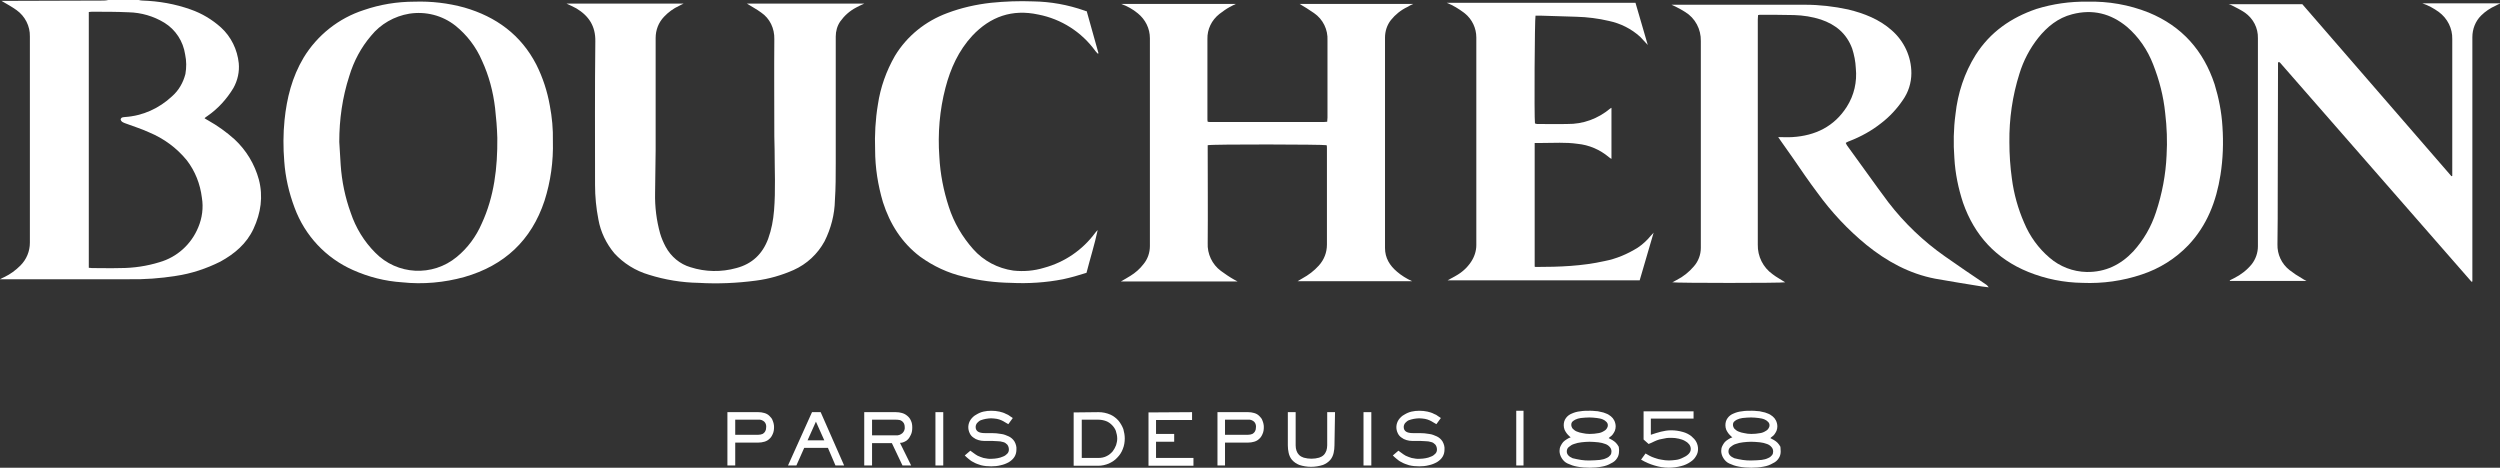 <?xml version="1.0" encoding="utf-8"?>
<!-- Generator: Adobe Illustrator 27.1.1, SVG Export Plug-In . SVG Version: 6.00 Build 0)  -->
<svg version="1.1" id="Ebene_1" xmlns="http://www.w3.org/2000/svg" xmlns:xlink="http://www.w3.org/1999/xlink" x="0px" y="0px"
	 viewBox="0 0 895.3 167.5" style="enable-background:new 0 0 895.3 167.5;" xml:space="preserve">
<rect x="0" y="0" width="895.3" height="167.5" fill="#333333" stroke="none"/>
<style type="text/css">
	.st0{fill:#FFFFFF;}
</style>
<g id="Layer_2">
	<g id="Layer_1-2">
		<path class="st0" d="M49.7,0c0.4,0.1,0.9,0.2,1.3,0.2c5.9,0.2,11.7,1.2,17.3,3.2c4,1.4,7.7,3.6,10.9,6.5c3.6,3.3,5.8,7.9,6.3,12.7
			c0.3,3.1-0.4,6.2-1.9,8.9c-2.4,4-5.6,7.5-9.4,10.1c-0.3,0.2-0.6,0.4-0.8,0.6c-0.1,0.1-0.1,0.1-0.1,0.2c0.4,0.2,0.8,0.5,1.2,0.7
			c3.4,1.9,6.6,4.2,9.5,6.8c4.2,3.9,7.2,8.9,8.7,14.4c1.6,6.1,0.7,12-1.9,17.6c-2.5,5.4-6.8,9-11.9,11.8c-5,2.5-10.4,4.3-15.9,5.1
			c-5.6,0.9-11.2,1.3-16.9,1.2c-14.6,0-29.3,0-43.9,0H0c0.7-0.4,1.2-0.6,1.6-0.8c2.1-1,4-2.4,5.7-4.1c2.2-2.2,3.4-5.1,3.4-8.2
			c0-24.6,0-49.2,0-73.8C10.8,9.4,9,5.8,5.9,3.6C4.2,2.4,2.4,1.4,0.5,0.3h5.1c0.2,0,0.4,0,0.6,0c10.3,0,20.7-0.1,31-0.1
			c0.5,0,1.1-0.1,1.6-0.2H49.7z M31.8,95.9c0.5,0,0.8,0.1,1.1,0.1c3.4,0,6.8,0.1,10.2,0c4.7,0,9.5-0.7,14-2.1
			c6.3-1.8,11.4-6.4,13.9-12.5c1.4-3.3,1.9-7,1.3-10.6c-0.6-4.9-2.4-9.5-5.4-13.4c-3.6-4.4-8.2-7.8-13.5-10
			c-2.8-1.3-5.8-2.2-8.7-3.3c-0.7-0.3-1.3-0.5-1.5-1.3c0.2-0.9,0.9-0.8,1.6-0.9c6.3-0.4,12.2-3.1,16.8-7.4c2.4-2.1,4-4.9,4.8-8
			c0.4-2.3,0.4-4.7-0.1-7c-0.7-4.7-3.4-8.9-7.5-11.4c-3.8-2.3-8.2-3.6-12.7-3.7c-4.4-0.2-8.8-0.2-13.2-0.2c-0.4,0-0.8,0.1-1.1,0.1
			V95.9z"/>
		<path class="st0" d="M505.7,100.7h-41c0.7-0.4,1.2-0.7,1.7-1c2.2-1.2,4.2-2.7,5.9-4.6c1.9-2.1,2.9-4.7,2.9-7.5
			c0-11.5,0-23.1,0-34.6c0-0.3,0-0.7-0.1-1c-1.1-0.3-40.8-0.4-42.6,0v1.7c0,11.1,0.1,22.2,0,33.3c-0.2,3.9,1.6,7.7,4.7,10
			c1.5,1.1,3.1,2.2,4.7,3.1c0.3,0.2,0.7,0.4,1.3,0.7h-41.8c1.2-0.7,2.3-1.3,3.4-2c1.8-1.1,3.4-2.5,4.7-4.2c1.5-1.8,2.3-4.1,2.3-6.5
			c0-24.8,0-49.6,0-74.4c0-3.5-1.6-6.7-4.3-8.9c-1.8-1.5-3.8-2.6-6-3.4h41.1c-0.8,0.4-1.5,0.7-2.2,1.1c-1.3,0.7-2.5,1.6-3.7,2.5
			c-2.8,2.2-4.4,5.5-4.3,9c0,9.5,0,19.1,0,28.6c0,0.3,0,0.6,0.1,1c0.4,0.1,0.9,0.1,1.3,0.1c13.4,0,26.8,0,40.2,0
			c0.4,0,0.8-0.1,1.3-0.1c0-0.6,0.1-1,0.1-1.5c0-9.2,0-18.4,0-27.6c0.2-3.9-1.6-7.6-4.8-9.8c-1.7-1.2-3.5-2.3-5.2-3.3h40.7
			c-0.8,0.4-1.5,0.7-2.1,1.1c-2.3,1.1-4.3,2.7-5.9,4.7c-1.4,1.8-2.1,4-2.1,6.3c0,25.1,0,50.2,0,75.3c0,3.6,1.7,6.3,4.3,8.5
			C501.8,98.6,503.7,99.8,505.7,100.7z"/>
		<path class="st0" d="M202.9,1.3h41.9c-0.7,0.3-1.2,0.6-1.6,0.8c-2,0.9-3.9,2.3-5.4,3.9c-2,2.1-3,4.8-3,7.6c0,2.9,0,5.8,0,8.7
			c0,10.5,0,21,0,31.5c0,5.1-0.2,10.3-0.2,15.4c-0.1,4.9,0.5,9.7,1.8,14.4c0.5,1.7,1.2,3.3,2,4.8c1.9,3.5,5.1,6.2,8.9,7.3
			c5.3,1.7,11,1.8,16.4,0.3c5.7-1.5,9.4-5.1,11.4-10.5c1.2-3.3,1.8-6.6,2.1-10.1c0.6-7.3,0.2-14.6,0.2-21.9c0-1.5-0.1-3.1-0.1-4.6
			c0-11.6-0.1-23.3,0-34.9c0.1-3.8-1.6-7.4-4.7-9.5c-1.6-1.2-3.4-2.1-5.1-3.2h42c-1.1,0.5-2,0.9-2.9,1.4c-2.3,1.2-4.2,2.9-5.7,5
			c-1.1,1.6-1.6,3.5-1.6,5.4c0,15.1,0,30.2,0,45.3c0,4.4,0,8.9-0.3,13.3c-0.1,5.1-1.4,10.1-3.7,14.7c-2.5,4.6-6.4,8.2-11.1,10.3
			c-4.3,1.9-8.8,3.2-13.5,3.8c-6.8,0.9-13.6,1.2-20.5,0.8c-6-0.1-12.1-1.1-17.8-2.9c-4.8-1.4-9.1-4.1-12.4-7.7
			c-2.9-3.5-4.9-7.6-5.7-12.1c-0.8-4.1-1.2-8.2-1.2-12.4c0-17.1-0.1-34.3,0.1-51.4c0.1-5.4-2.3-9.1-6.8-11.8
			C205.3,2.4,204.2,1.9,202.9,1.3z"/>
		<path class="st0" d="M661,51.2c0.1,0.3,0.3,0.5,0.4,0.8c5,6.8,9.8,13.7,14.9,20.5c5.7,7.4,12.5,13.9,20.2,19.3
			c4.8,3.4,9.7,6.7,14.6,10c0.5,0.3,0.8,0.7,1.1,1.1c-0.8-0.1-1.6-0.2-2.4-0.3c-5.6-0.9-11.2-1.8-16.8-2.8
			c-9.3-1.8-17.3-6.2-24.6-12.1c-6.6-5.4-12.5-11.7-17.5-18.6c-3.1-4.1-6-8.4-8.9-12.6c-1.4-2-2.9-4.1-4.3-6.1
			c-0.3-0.4-0.5-0.8-0.9-1.3c1.8,0,3.5,0.1,5.1,0c8.2-0.5,15-3.8,19.5-10.9c2.6-4.1,3.7-8.9,3.2-13.8c-0.1-2.4-0.6-4.8-1.3-7
			c-2-5.4-5.9-8.6-11.2-10.4c-3.1-1-6.3-1.5-9.6-1.6c-4.1-0.1-8.2-0.1-12.3-0.1c-0.2,0-0.4,0.1-0.6,0.1c0,0.5-0.1,1-0.1,1.6
			c0,4.2,0,8.5,0,12.7c0,22.6,0,45.3,0,67.9c-0.1,4.2,1.9,8.2,5.3,10.6c1.4,1.1,3,1.9,4.5,2.9c-1,0.3-38.8,0.3-40.4,0l1.5-0.8
			c2.4-1.2,4.5-2.9,6.2-4.9c1.6-1.8,2.5-4.2,2.5-6.6c0-0.2,0-0.5,0-0.8c0-24.4,0-48.9,0-73.3c0.1-4.2-2-8.2-5.6-10.4
			c-1.1-0.7-2.2-1.3-3.4-1.9c-0.4-0.2-0.8-0.4-1.5-0.7h1.8c15.3,0,30.7,0,46,0c5.2,0,10.4,0.6,15.5,1.7c5.7,1.4,11.1,3.5,15.5,7.4
			c4.5,3.9,7.1,9.5,7.1,15.4c0,3.5-1.1,6.9-3.1,9.7c-2.1,3.1-4.7,5.9-7.7,8.2c-3.4,2.7-7.2,4.8-11.3,6.4c-0.4,0.1-0.7,0.3-1.1,0.5
			C661.2,51,661.1,51.1,661,51.2z"/>
		<path class="st0" d="M198,50.5c0.2,7.3-0.8,14.5-3,21.4c-4.7,14.2-14.4,23.2-28.7,27.3c-7.2,2-14.8,2.7-22.3,1.9
			c-6.1-0.4-12-1.9-17.6-4.4c-9.7-4.3-17.2-12.3-20.9-22.3c-2-5.3-3.3-10.9-3.7-16.6c-0.4-4.9-0.4-9.9,0.1-14.8
			c0.8-7.9,2.7-15.4,6.8-22.3c4.9-8.1,12.6-14.2,21.6-17.1c5.8-2,11.9-3,18.1-3c6-0.2,12.1,0.5,17.9,2.1
			c11.4,3.3,20.3,9.8,25.8,20.5c2.3,4.6,3.9,9.5,4.8,14.6C197.7,42,198.1,46.3,198,50.5z M121.5,50.8c0.2,2.7,0.3,5.5,0.5,8.2
			c0.4,5.9,1.6,11.7,3.6,17.2c1.8,5.4,4.8,10.3,8.8,14.3c7.8,8,20.5,8.7,29.2,1.5c3.9-3.2,6.9-7.3,8.9-11.9
			c4.5-9.7,5.7-20.1,5.6-30.7c-0.1-3.6-0.4-7.2-0.8-10.7c-0.7-5.9-2.2-11.6-4.7-17c-2.1-4.9-5.4-9.2-9.5-12.5
			c-4.7-3.7-10.6-5.2-16.5-4.3c-5.4,0.9-10.3,3.7-13.7,7.9c-3.6,4.2-6.2,9.1-7.8,14.4C122.6,34.9,121.5,42.8,121.5,50.8z"/>
		<path class="st0" d="M747.5,0.6c7.5-0.2,15,1.1,22,3.9c11.9,4.9,19.6,13.6,23.6,25.7c1.5,4.9,2.5,10,2.8,15.1
			c0.4,5.8,0.2,11.6-0.7,17.3c-1.5,9.5-4.8,18.1-11.5,25.2c-4.6,4.8-10.3,8.4-16.7,10.5c-6.8,2.3-14,3.3-21.2,3
			c-6.7-0.1-13.2-1.4-19.4-3.9c-11.6-4.7-19.3-13.1-23.4-24.8c-1.7-5.2-2.8-10.5-3.1-16c-0.4-5.2-0.3-10.5,0.4-15.7
			c0.8-7.5,3.2-14.8,7.2-21.2c5.2-8.2,12.7-13.4,21.8-16.5C735.1,1.4,741.3,0.5,747.5,0.6z M719.6,50.9c0,4.4,0.3,8.8,0.9,13.1
			c0.7,5.4,2.2,10.8,4.4,15.8c2,4.8,5.1,9.1,9.1,12.5c3.7,3.2,8.4,5,13.3,5.1c6.7,0.1,12.2-2.6,16.7-7.4c3.7-4.1,6.4-8.8,8.1-14
			c2.2-6.6,3.5-13.5,3.8-20.4c0.3-5,0.1-10.1-0.5-15.1c-0.6-6-2.1-11.8-4.3-17.4c-2-5.2-5.2-9.9-9.4-13.5
			c-5.8-4.8-12.3-6.4-19.6-4.5c-5.1,1.3-9,4.5-12.2,8.5c-3,3.8-5.3,8.2-6.7,12.8C720.7,34.3,719.5,42.6,719.6,50.9L719.6,50.9z"/>
		<path class="st0" d="M815.8,22.3c0,0.7,0,1.5,0,2.2c0,14.9-0.1,29.8-0.1,44.7c0,6.1,0,12.2-0.1,18.3c-0.1,3.6,1.5,7,4.3,9.2
			c1.4,1.1,2.9,2.1,4.5,3c0.4,0.3,0.8,0.5,1.6,0.9h-27.4l-0.1-0.2c0.5-0.3,1.1-0.5,1.6-0.8c2.4-1.2,4.6-2.9,6.3-5
			c1.4-1.8,2.2-4.1,2.2-6.4c0-24.8,0-49.7,0-74.5c0.1-3.7-1.7-7.1-4.7-9.2c-1.5-1-3.1-1.8-4.7-2.6c-0.4-0.2-0.7-0.3-1.1-0.4h26.4
			c17.9,20.6,35.6,41.1,53.4,61.6l0.3-0.1c0-0.5,0-1.1,0-1.6c0-15.8,0-31.6,0-47.4c0.1-3.8-1.7-7.4-4.8-9.7
			c-1.8-1.3-3.8-2.4-5.9-3.1h28c-0.7,0.3-1.2,0.5-1.7,0.8c-2,0.9-3.8,2.1-5.3,3.6c-2,2-3.1,4.8-3.1,7.7c0,28.6,0,57.2,0,85.8v1.7
			l-0.3,0.1l-68.7-78.6L815.8,22.3z"/>
		<path class="st0" d="M518.1,1h67.6l4.4,15.1c-1-1-1.8-2-2.7-2.9c-3.2-2.9-7-4.8-11.2-5.7c-3.8-0.9-7.8-1.4-11.7-1.5
			c-4.3-0.2-8.7-0.2-13-0.4c-0.5,0-1.1,0-1.6,0c-0.3,1.1-0.5,36.1-0.2,38.6c0.2,0.1,0.4,0.1,0.7,0.2c3.6,0,7.3,0.1,10.9,0
			c5.6,0.1,11-1.9,15.3-5.5c0.1-0.1,0.3-0.2,0.5-0.3v18.3c-0.3-0.2-0.6-0.3-0.9-0.6c-3.2-2.7-7.1-4.4-11.3-4.8
			c-4.2-0.6-8.4-0.3-12.6-0.3c-0.9,0-1.8,0-2.7,0v44.3c0.2,0.1,0.4,0.1,0.6,0.1c8.2,0,16.4-0.3,24.4-2.1c4.2-0.8,8.2-2.5,11.9-4.8
			c1.8-1.2,3.4-2.7,4.7-4.3c0.3-0.3,0.6-0.6,1-1.1c-1.7,5.8-3.3,11.4-5,17.1h-68.8c1.1-0.6,2-1.1,2.9-1.6c2.2-1.2,4.1-2.9,5.5-5
			c1.2-1.8,1.9-3.9,1.9-6c0-24.8,0-49.6,0-74.4c0-3.3-1.5-6.5-4.1-8.6C522.5,3.2,520.4,1.9,518.1,1z"/>
		<path class="st0" d="M389.2,4.1c1.4,4.9,2.8,10,4.2,15l-0.3,0.1c-0.3-0.3-0.5-0.6-0.8-0.9c-4.9-6.8-12.2-11.5-20.5-13.1
			c-9.3-2-17.1,0.7-23.6,7.6c-4.9,5.3-7.8,11.7-9.6,18.6c-2.1,8-2.8,16.4-2.2,24.7c0.3,6.1,1.5,12.2,3.4,18
			c1.8,5.6,4.8,10.7,8.7,15.1c3.7,4.2,8.8,6.9,14.4,7.7c3.7,0.4,7.4,0.1,11-1c7.4-2,13.8-6.4,18.3-12.5c0.3-0.4,0.6-0.7,0.9-1
			c-1.1,5.2-2.7,10.2-4,15.3c-2.8,0.9-5.6,1.7-8.4,2.3c-6.1,1.2-12.4,1.6-18.6,1.3c-5.7-0.1-11.4-0.8-16.9-2.2
			c-5.7-1.3-11-3.8-15.7-7.2c-6.6-5-10.8-11.7-13.3-19.5c-1.8-6.1-2.8-12.4-2.8-18.7c-0.2-5.4,0.1-10.9,1-16.3
			c0.9-6.1,3-12,6.1-17.4c4.3-7.1,10.9-12.4,18.7-15.3c5-1.9,10.3-3.1,15.7-3.7c5-0.5,10.1-0.7,15.1-0.5c6.3,0.1,12.4,1.2,18.4,3.3
			c0.2,0.1,0.4,0.1,0.5,0.2C389,3.9,389.1,4,389.2,4.1z"/>
		<path class="st0" d="M271.6,147.6c0.7,0,1.4,0.1,2.1,0.3c0.7,0.2,1.3,0.5,1.8,1c0.5,0.5,1,1,1.2,1.7c0.3,0.7,0.5,1.5,0.5,2.3
			c0,0.9-0.1,1.8-0.5,2.6c-0.3,0.7-0.7,1.3-1.2,1.7c-0.5,0.5-1.1,0.8-1.8,1c-0.7,0.2-1.4,0.3-2.1,0.3h-8.3v8.2h-2.8v-19.1
			L271.6,147.6z M263.3,150.3v5.4h8.3c0.5,0,1-0.1,1.5-0.3c0.3-0.2,0.6-0.4,0.8-0.7c0.2-0.3,0.3-0.6,0.4-0.9c0-0.3,0.1-0.6,0.1-1
			c0-0.7-0.2-1.3-0.7-1.8c-0.6-0.5-1.3-0.8-2.1-0.7H263.3z"/>
		<path class="st0" d="M302.3,166.7h-3.1l-2.7-6.3h-8.5l-2.8,6.3h-3l8.6-19.1h3.1L302.3,166.7z M292.2,151l-3,6.7h6L292.2,151z"/>
		<path class="st0" d="M320.8,147.6c0.8,0,1.5,0.1,2.2,0.3c0.7,0.2,1.3,0.5,1.9,1c0.6,0.5,1,1,1.3,1.7c0.4,0.8,0.5,1.6,0.5,2.5
			c0,0.9-0.1,1.8-0.5,2.6c-0.3,0.6-0.6,1.2-1.1,1.7c-0.4,0.4-0.9,0.7-1.4,0.9c-0.4,0.2-0.9,0.3-1.4,0.3l4,8.1h-3.1l-3.8-8h-7.1v8
			h-2.8v-19.1L320.8,147.6z M312.3,150.3v5.6h8.5c0.9,0.1,1.7-0.2,2.4-0.8c0.6-0.6,0.9-1.4,0.8-2.2c0-0.5-0.1-0.9-0.3-1.3
			c-0.2-0.3-0.4-0.6-0.7-0.8c-0.3-0.2-0.7-0.4-1-0.4c-0.4-0.1-0.8-0.1-1.2-0.1L312.3,150.3z"/>
		<path class="st0" d="M337.8,147.6v19.1H335v-19.1H337.8z"/>
		<path class="st0" d="M347.5,161.4c0.3,0.2,0.7,0.5,1.1,0.8c0.5,0.4,1,0.7,1.5,1c0.7,0.3,1.4,0.6,2.1,0.8c1,0.2,2,0.4,3,0.3
			c0.7,0,1.4-0.1,2-0.2c0.7-0.1,1.3-0.3,2-0.6c0.6-0.2,1.1-0.6,1.5-1c0.4-0.4,0.6-0.9,0.6-1.5c0-0.7-0.2-1.3-0.6-1.8
			c-0.4-0.4-0.9-0.8-1.5-0.9c-0.6-0.2-1.3-0.3-2-0.3c-0.7,0-1.3-0.1-1.9-0.1h-2.9c-0.7,0-1.3-0.1-2-0.3c-0.7-0.2-1.3-0.5-1.8-0.9
			c-0.6-0.4-1-0.9-1.3-1.5c-0.8-1.6-0.7-3.4,0.3-4.9c0.5-0.7,1.2-1.4,2-1.8c0.8-0.5,1.7-0.9,2.6-1.1c0.9-0.2,1.8-0.3,2.8-0.3
			c1,0,2,0.1,2.9,0.3c0.8,0.2,1.6,0.4,2.3,0.8c0.6,0.2,1.1,0.5,1.6,0.9c0.4,0.3,0.7,0.5,0.9,0.6l-1.6,2.2c-0.4-0.2-0.8-0.5-1.2-0.7
			c-0.4-0.3-0.9-0.5-1.3-0.7c-0.5-0.2-1-0.4-1.6-0.5c-0.7-0.1-1.4-0.2-2.1-0.2c-0.6,0-1.2,0.1-1.9,0.2c-0.6,0.1-1.2,0.3-1.8,0.5
			c-0.5,0.2-0.9,0.6-1.3,1c-0.3,0.4-0.5,0.9-0.5,1.4c0,1.5,1.1,2.2,3.3,2.2h2.5c1.1,0,2.2,0.1,3.3,0.3c1,0.1,1.9,0.5,2.8,0.9
			c0.8,0.4,1.5,1,2,1.8c0.5,0.9,0.8,1.9,0.7,2.9c0,0.9-0.2,1.8-0.7,2.6c-0.5,0.8-1.2,1.4-2,1.9c-0.9,0.5-1.9,0.9-2.9,1.1
			c-1.1,0.3-2.3,0.4-3.4,0.4c-1.3,0-2.5-0.1-3.7-0.4c-0.9-0.3-1.9-0.6-2.7-1.1c-0.7-0.3-1.3-0.8-1.9-1.3c-0.5-0.4-0.9-0.8-1.2-1.1
			L347.5,161.4z"/>
		<path class="st0" d="M393.4,147.6c1.5,0,2.9,0.3,4.3,0.9c1.1,0.5,2.1,1.3,2.9,2.2c0.7,0.9,1.3,1.9,1.7,3c0.3,1.1,0.5,2.2,0.5,3.3
			c0,1.3-0.2,2.6-0.7,3.8c-0.4,1.1-1.1,2.2-2,3.1c-0.8,0.9-1.9,1.6-3,2.1c-1.2,0.5-2.5,0.8-3.8,0.8h-8.8v-19.1L393.4,147.6z
			 M387.4,150.3V164h6c1,0,2.1-0.2,3-0.7c0.8-0.4,1.5-1,2.1-1.7c0.5-0.7,0.9-1.4,1.2-2.2c0.2-0.7,0.4-1.5,0.4-2.3
			c0-0.9-0.2-1.9-0.5-2.8c-0.3-0.8-0.8-1.5-1.4-2.1c-0.6-0.6-1.3-1.1-2.1-1.4c-0.8-0.3-1.8-0.5-2.7-0.5L387.4,150.3z"/>
		<path class="st0" d="M426.9,147.6v2.8H414v5h6.5v2.8H414v5.8h13.4v2.8h-16.1v-19.1L426.9,147.6z"/>
		<path class="st0" d="M447,147.6c0.7,0,1.4,0.1,2.1,0.3c0.7,0.2,1.3,0.5,1.8,1c0.5,0.5,1,1,1.2,1.7c0.3,0.7,0.5,1.5,0.5,2.3
			c0,0.9-0.1,1.8-0.5,2.6c-0.3,0.7-0.7,1.3-1.2,1.7c-0.5,0.5-1.1,0.8-1.8,1c-0.7,0.2-1.4,0.3-2.1,0.3h-8.3v8.2H436v-19.1L447,147.6z
			 M438.7,150.3v5.4h8.3c0.5,0,1-0.1,1.5-0.3c0.3-0.2,0.6-0.4,0.8-0.7c0.2-0.3,0.3-0.6,0.4-0.9c0-0.3,0.1-0.6,0.1-1
			c0-0.7-0.2-1.3-0.7-1.8c-0.6-0.5-1.3-0.8-2.1-0.7H438.7z"/>
		<path class="st0" d="M477.9,159.5c0,0.9-0.1,1.8-0.3,2.7c-0.2,0.9-0.6,1.8-1.2,2.5c-0.7,0.8-1.6,1.4-2.6,1.8
			c-2.8,0.9-5.8,0.9-8.5,0c-1-0.4-1.9-1-2.6-1.8c-0.6-0.7-1-1.6-1.2-2.5c-0.2-0.9-0.3-1.8-0.3-2.7v-11.9h2.8v11.9
			c0,0.7,0.1,1.3,0.3,1.9c0.2,0.6,0.5,1.1,0.9,1.5c0.5,0.5,1.1,0.8,1.7,1c1.8,0.5,3.7,0.5,5.5,0c0.6-0.2,1.2-0.5,1.7-1
			c0.4-0.4,0.7-1,0.9-1.5c0.2-0.6,0.3-1.3,0.3-1.9v-11.9h2.8L477.9,159.5z"/>
		<path class="st0" d="M491.1,147.6v19.1h-2.8v-19.1H491.1z"/>
		<path class="st0" d="M500.8,161.4c0.3,0.2,0.7,0.5,1.1,0.8c0.5,0.4,1,0.7,1.5,1c0.7,0.3,1.4,0.6,2.1,0.8c1,0.2,2,0.4,3,0.3
			c0.7,0,1.4-0.1,2-0.2c0.7-0.1,1.3-0.3,2-0.6c0.6-0.2,1.1-0.6,1.5-1c0.4-0.4,0.6-0.9,0.6-1.5c0-0.7-0.2-1.3-0.6-1.8
			c-0.4-0.4-0.9-0.8-1.5-0.9c-0.6-0.2-1.3-0.3-2-0.3c-0.7,0-1.3-0.1-1.9-0.1h-2.9c-0.7,0-1.3-0.1-2-0.3c-0.7-0.2-1.3-0.5-1.8-0.9
			c-0.6-0.4-1-0.9-1.3-1.5c-0.8-1.6-0.7-3.4,0.3-4.9c0.5-0.7,1.2-1.4,2-1.8c0.8-0.5,1.7-0.9,2.6-1.1c0.9-0.2,1.8-0.3,2.8-0.3
			c1,0,2,0.1,2.9,0.3c0.8,0.2,1.6,0.4,2.3,0.8c0.6,0.2,1.1,0.5,1.6,0.9c0.4,0.3,0.7,0.5,0.9,0.6l-1.6,2.2c-0.4-0.2-0.8-0.5-1.2-0.7
			c-0.4-0.3-0.9-0.5-1.3-0.7c-0.5-0.2-1-0.4-1.6-0.5c-0.7-0.1-1.4-0.2-2.1-0.2c-0.6,0-1.2,0.1-1.9,0.2c-0.6,0.1-1.2,0.3-1.8,0.5
			c-0.5,0.2-0.9,0.6-1.3,1c-0.3,0.4-0.5,0.9-0.5,1.4c0,1.5,1.1,2.2,3.3,2.2h2.5c1.1,0,2.2,0.1,3.3,0.3c1,0.1,1.9,0.5,2.8,0.9
			c0.8,0.4,1.5,1,2,1.8c0.5,0.9,0.8,1.9,0.7,2.9c0,0.9-0.2,1.8-0.7,2.6c-0.5,0.8-1.2,1.4-2,1.9c-0.9,0.5-1.9,0.9-2.9,1.1
			c-1.1,0.3-2.3,0.4-3.4,0.4c-1.3,0-2.5-0.1-3.7-0.4c-0.9-0.3-1.9-0.6-2.7-1.1c-0.7-0.3-1.3-0.8-1.9-1.3c-0.5-0.4-0.9-0.8-1.2-1.1
			L500.8,161.4z"/>
		<path class="st0" d="M545.6,166.7H543v-19.6h2.6V166.7z"/>
		<path class="st0" d="M579.8,161.7c0,0.8-0.2,1.7-0.7,2.4c-0.5,0.8-1.2,1.4-2.1,1.8c-1,0.6-2.1,1-3.3,1.2c-1.5,0.3-2.9,0.4-4.4,0.4
			c-1.5,0-3-0.1-4.5-0.4c-1.2-0.2-2.3-0.6-3.4-1.1c-0.9-0.4-1.6-1.1-2.1-1.9c-0.5-0.8-0.8-1.7-0.8-2.6c0-0.6,0.1-1.2,0.4-1.8
			c0.2-0.5,0.6-1,0.9-1.4c0.4-0.4,0.8-0.7,1.3-1c0.4-0.3,0.9-0.5,1.4-0.7c-0.2-0.1-0.4-0.3-0.7-0.6c-0.3-0.3-0.6-0.6-0.8-0.9
			c-0.3-0.4-0.5-0.8-0.7-1.2c-0.2-0.5-0.3-1.1-0.3-1.6c0-0.9,0.2-1.8,0.8-2.6c0.5-0.7,1.3-1.3,2.1-1.6c0.9-0.4,1.9-0.7,3-0.8
			c1.1-0.2,2.3-0.2,3.5-0.2c0.5,0,1.1,0,1.8,0.1c0.7,0,1.3,0.1,2,0.3c0.7,0.1,1.3,0.3,2,0.6c0.6,0.2,1.2,0.6,1.7,1
			c0.5,0.4,0.9,0.9,1.2,1.5c0.3,0.6,0.5,1.4,0.5,2.1c0,0.5-0.1,1.1-0.3,1.6c-0.2,0.4-0.4,0.8-0.7,1.2c-0.2,0.3-0.5,0.6-0.8,0.8
			c-0.3,0.2-0.5,0.4-0.7,0.6c0.4,0.2,0.8,0.4,1.3,0.7c0.5,0.3,0.9,0.6,1.3,1c0.4,0.4,0.7,0.9,1,1.4
			C579.7,160.3,579.9,161,579.8,161.7z M569.4,164.9c1.2,0,2.4-0.1,3.6-0.2c0.8-0.1,1.6-0.3,2.4-0.7c0.5-0.2,1-0.6,1.3-1
			c0.3-0.4,0.4-0.8,0.4-1.3c0-0.6-0.2-1.2-0.6-1.6c-0.4-0.5-1-0.9-1.6-1.1c-0.8-0.3-1.6-0.5-2.5-0.6c-1.1-0.1-2.1-0.2-3.2-0.2
			c-1,0-2,0.1-2.9,0.2c-0.9,0.1-1.8,0.3-2.6,0.6c-0.7,0.2-1.3,0.6-1.9,1.1c-0.5,0.4-0.7,1-0.7,1.6c0,1,0.7,1.8,2.1,2.4
			C565.3,164.6,567.3,165,569.4,164.9L569.4,164.9z M569.3,155.4c1.1,0,2.1-0.1,3.2-0.3c0.7-0.1,1.4-0.4,2-0.8c0.4-0.2,0.8-0.6,1-1
			c0.2-0.3,0.3-0.6,0.3-1c0-0.5-0.2-0.9-0.5-1.2c-0.4-0.4-0.8-0.7-1.3-0.9c-0.7-0.3-1.4-0.4-2.1-0.5c-0.9-0.1-1.8-0.2-2.7-0.2
			c-1,0-2.1,0.1-3.1,0.2c-0.7,0.1-1.4,0.3-2,0.6c-0.4,0.2-0.8,0.5-1.1,0.8c-0.2,0.3-0.3,0.6-0.3,1c0,0.5,0.2,1,0.5,1.4
			c0.4,0.4,0.9,0.8,1.4,1c0.7,0.3,1.4,0.5,2.1,0.6C567.6,155.3,568.4,155.4,569.3,155.4L569.3,155.4z"/>
		<path class="st0" d="M591.2,155.7c1.2-0.4,2.4-0.8,3.6-1.1c1.2-0.3,2.4-0.5,3.7-0.5c1.4,0,2.8,0.2,4.2,0.6c1.1,0.3,2.1,0.8,3,1.5
			c0.7,0.6,1.4,1.3,1.8,2.1c0.4,0.8,0.6,1.6,0.6,2.5c0,0.9-0.2,1.7-0.7,2.5c-0.5,0.9-1.2,1.6-2,2.1c-1,0.7-2.1,1.2-3.3,1.5
			c-1.5,0.4-3,0.6-4.5,0.6c-1.7,0-3.5-0.3-5.1-0.8c-1.7-0.5-3.3-1.2-4.8-2.1l1.6-2.2c0.4,0.2,0.9,0.5,1.4,0.8
			c0.6,0.3,1.2,0.6,1.9,0.8c0.8,0.3,1.5,0.5,2.3,0.6c0.9,0.2,1.9,0.3,2.8,0.3c0.8,0,1.7-0.1,2.5-0.2c0.9-0.1,1.7-0.4,2.5-0.8
			c0.7-0.3,1.4-0.7,2-1.3c0.5-0.5,0.8-1.1,0.8-1.8c0-0.6-0.2-1.2-0.6-1.7c-0.4-0.5-0.9-0.9-1.5-1.2c-0.7-0.4-1.4-0.6-2.2-0.8
			c-0.9-0.2-1.7-0.3-2.6-0.3c-0.8,0-1.6,0-2.4,0.2c-0.7,0.1-1.3,0.3-2,0.4c-0.6,0.2-1.2,0.4-1.8,0.7c-0.6,0.3-1.2,0.6-2,0.9
			l-1.8-1.6v-10.1h17.9v2.6h-15.3L591.2,155.7z"/>
		<path class="st0" d="M637.7,161.7c0,0.8-0.2,1.7-0.7,2.4c-0.5,0.8-1.2,1.4-2.1,1.8c-1,0.6-2.1,1-3.3,1.2c-1.5,0.3-2.9,0.4-4.4,0.4
			c-1.5,0-3-0.1-4.5-0.4c-1.2-0.2-2.3-0.6-3.4-1.1c-0.9-0.4-1.6-1.1-2.1-1.9c-0.5-0.8-0.8-1.7-0.8-2.6c0-0.6,0.1-1.2,0.4-1.8
			c0.2-0.5,0.6-1,0.9-1.4c0.4-0.4,0.8-0.7,1.3-1c0.4-0.3,0.9-0.5,1.4-0.7c-0.2-0.1-0.4-0.3-0.7-0.6c-0.3-0.3-0.6-0.6-0.8-0.9
			c-0.3-0.4-0.5-0.8-0.7-1.2c-0.2-0.5-0.3-1.1-0.3-1.6c0-0.9,0.2-1.8,0.8-2.6c0.5-0.7,1.3-1.3,2.1-1.6c0.9-0.4,1.9-0.7,3-0.8
			c1.1-0.2,2.3-0.2,3.5-0.2c0.5,0,1.1,0,1.8,0.1c0.7,0,1.3,0.1,2,0.3c0.7,0.1,1.3,0.3,2,0.6c0.6,0.2,1.2,0.6,1.7,1
			c0.5,0.4,0.9,0.9,1.2,1.5c0.3,0.6,0.5,1.4,0.5,2.1c0,0.5-0.1,1.1-0.3,1.6c-0.2,0.4-0.4,0.8-0.7,1.2c-0.2,0.3-0.5,0.6-0.8,0.8
			c-0.3,0.2-0.5,0.4-0.7,0.6c0.4,0.2,0.8,0.4,1.3,0.7c0.5,0.3,0.9,0.6,1.3,1c0.4,0.4,0.7,0.9,1,1.4
			C637.6,160.3,637.7,161,637.7,161.7z M627.3,164.9c1.2,0,2.4-0.1,3.6-0.2c0.8-0.1,1.6-0.3,2.4-0.7c0.5-0.2,1-0.6,1.3-1
			c0.3-0.4,0.4-0.8,0.4-1.3c0-0.6-0.2-1.2-0.6-1.6c-0.4-0.5-1-0.9-1.6-1.1c-0.8-0.3-1.6-0.5-2.5-0.6c-1.1-0.1-2.1-0.2-3.2-0.2
			c-1,0-2,0.1-2.9,0.2c-0.9,0.1-1.8,0.3-2.6,0.6c-0.7,0.2-1.3,0.6-1.9,1.1c-0.5,0.4-0.7,1-0.7,1.6c0,1,0.7,1.8,2.1,2.4
			C623.1,164.6,625.2,165,627.3,164.9L627.3,164.9z M627.2,155.4c1.1,0,2.1-0.1,3.2-0.3c0.7-0.1,1.4-0.4,2-0.8c0.4-0.2,0.8-0.6,1-1
			c0.2-0.3,0.3-0.6,0.3-1c0-0.5-0.2-0.9-0.5-1.2c-0.4-0.4-0.8-0.7-1.3-0.9c-0.7-0.3-1.4-0.4-2.1-0.5c-0.9-0.1-1.8-0.2-2.7-0.2
			c-1,0-2.1,0.1-3.1,0.2c-0.7,0.1-1.4,0.3-2,0.6c-0.4,0.2-0.8,0.5-1.1,0.8c-0.2,0.3-0.3,0.6-0.3,1c0,0.5,0.2,1,0.5,1.4
			c0.4,0.4,0.9,0.8,1.4,1c0.7,0.3,1.4,0.5,2.1,0.6C625.4,155.3,626.3,155.4,627.2,155.4L627.2,155.4z"/>
	</g>
</g>
</svg>
